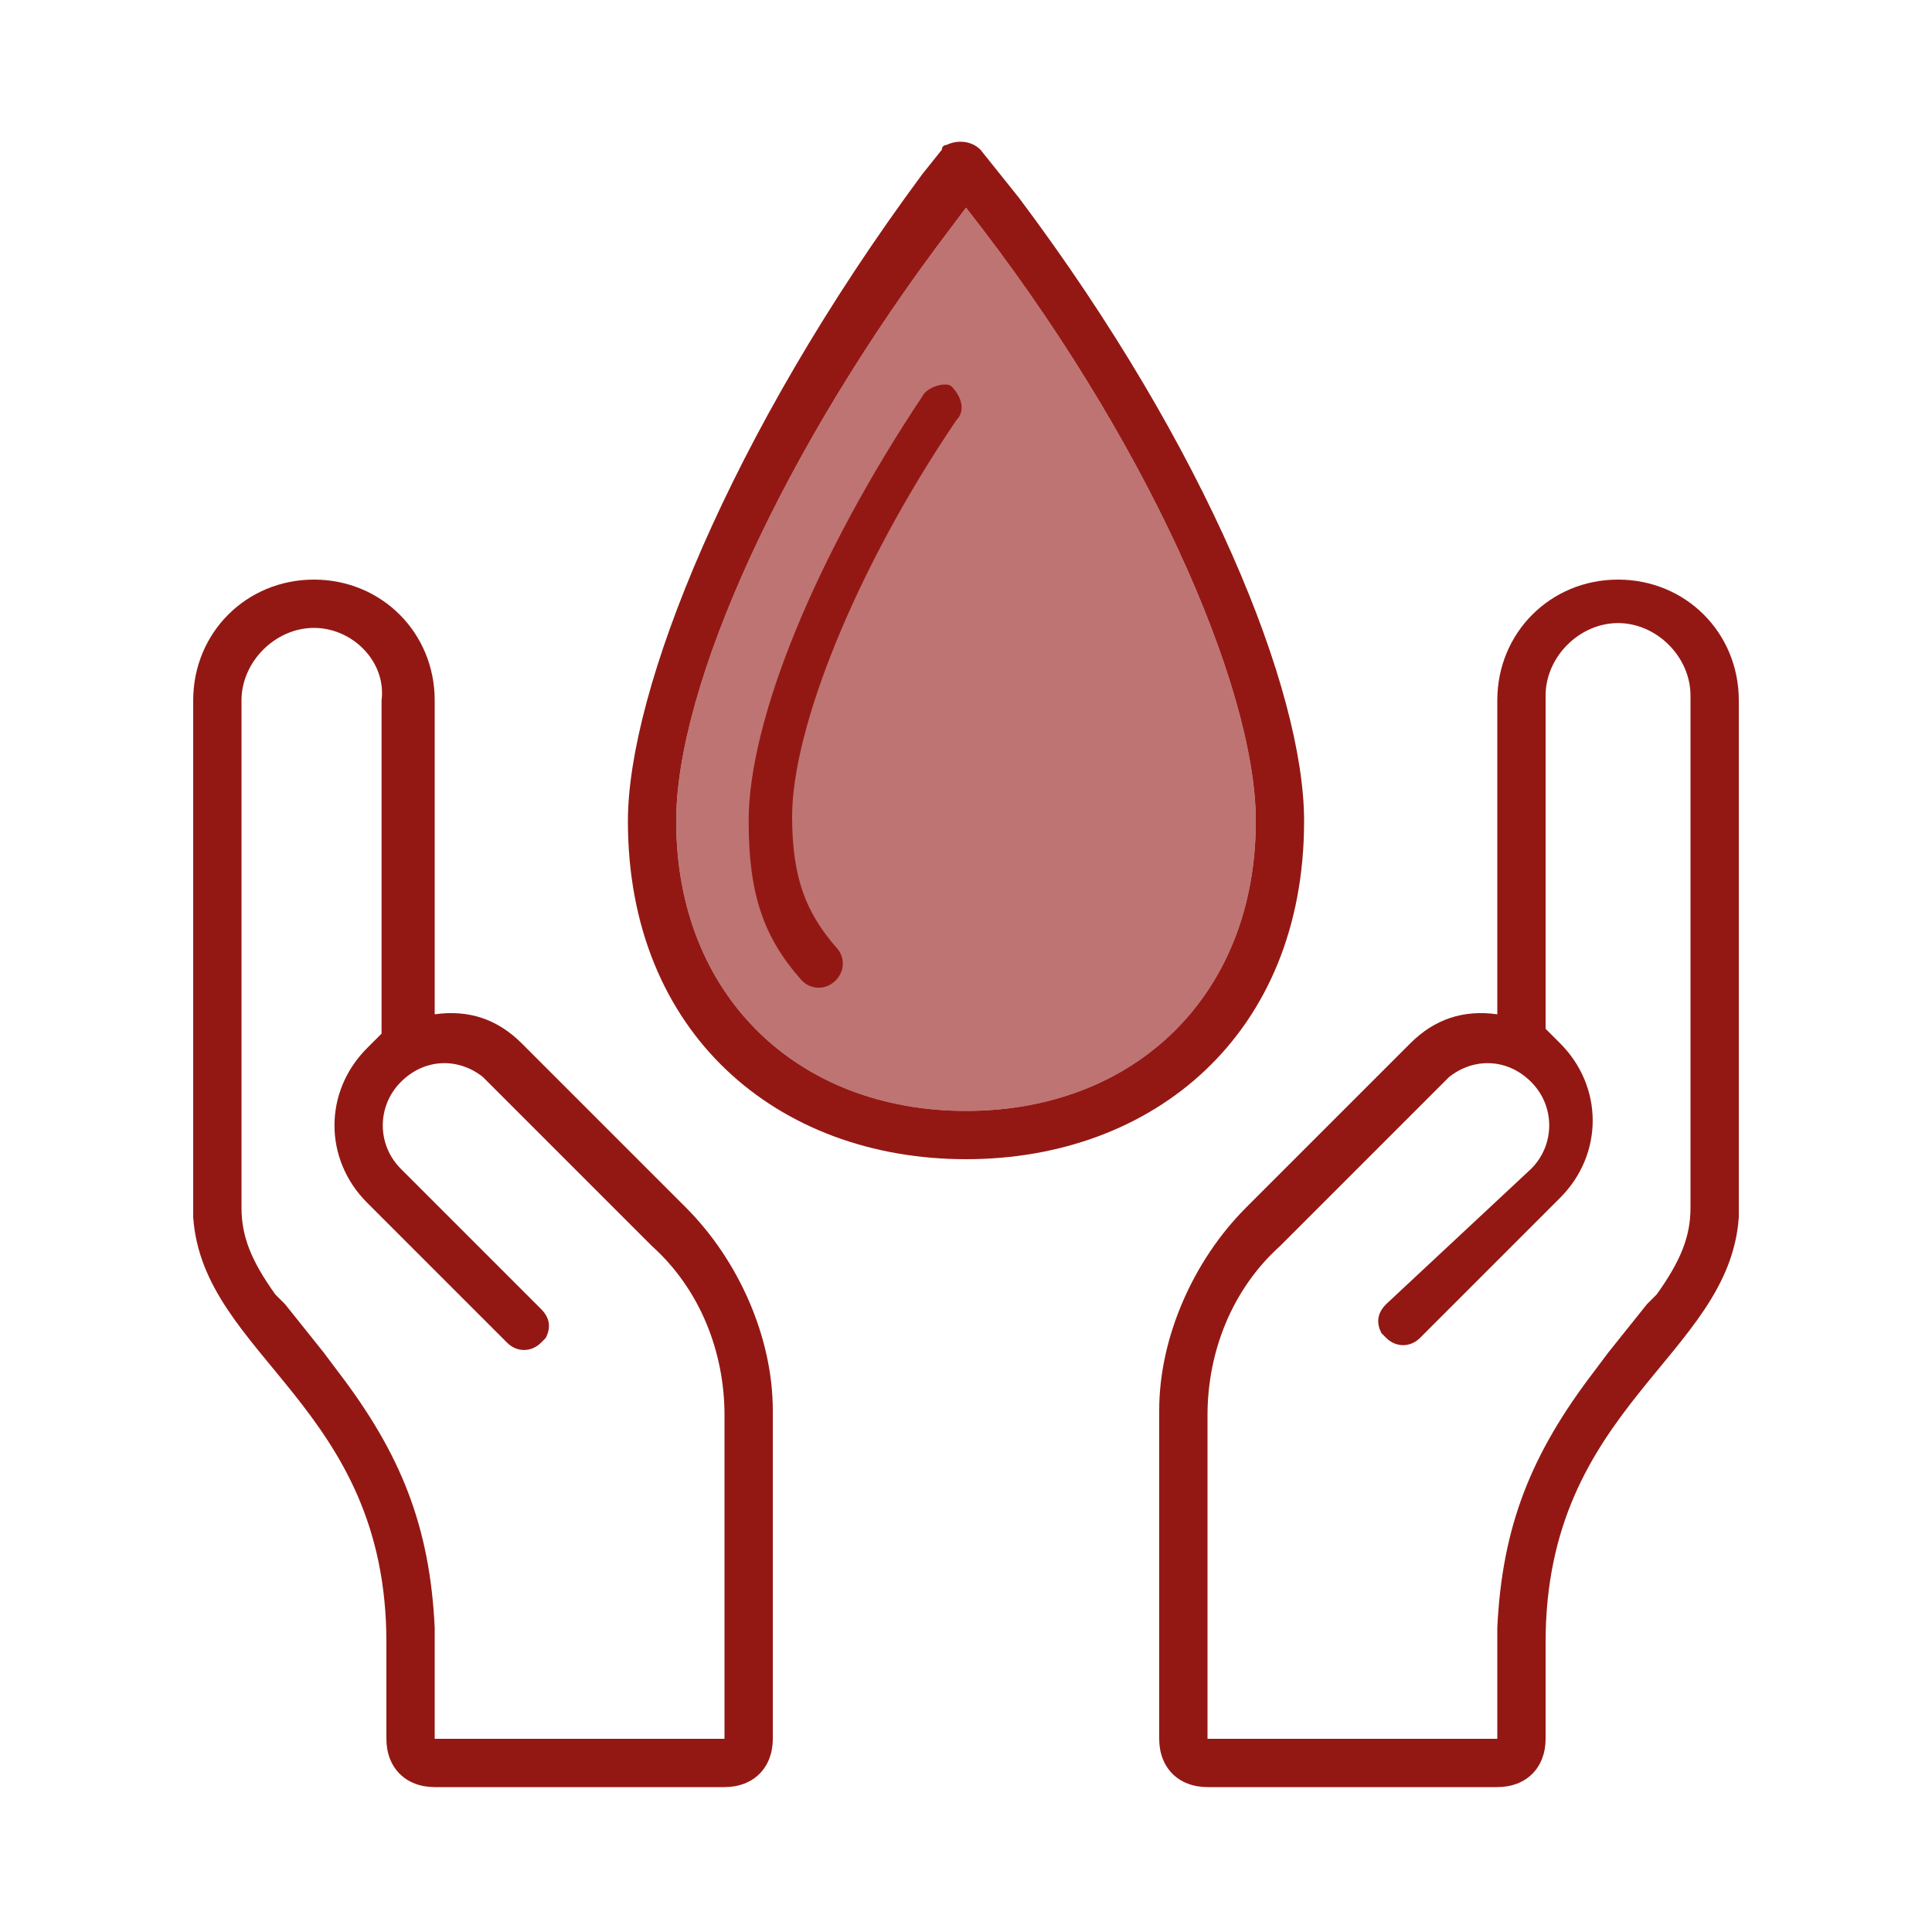 <?xml version="1.0" encoding="UTF-8"?>
<svg xmlns="http://www.w3.org/2000/svg" xmlns:xlink="http://www.w3.org/1999/xlink" id="blutspendedienste" version="1.1" x="0px" y="0px" viewBox="0 0 40 40" style="enable-background:new 0 0 40 40;" xml:space="preserve" data-inviewport="0">
<style type="text/css">
	#Hand_left {
		transition: all 1s ease-out;
		translate-origin: 50% 50%;
	}

	#Hand_right {
		transition: all 1s ease-out;
		translate-origin:50% 50%;
	}

	#Drop {
		transition: all 1s ease-in-out;
		transform-origin: center center;
	}

    #blutspendedienste[data-inviewport="1"] #Hand_left,
	#blutspendedienste:hover #Hand_left {
		-webkit-transform: rotate(-8deg) scale(0.9) translateY(4px);
		transform: rotate(-8deg) scale(0.9) translateY(4px);
	}

    #blutspendedienste[data-inviewport="1"] #Hand_right,
	#blutspendedienste:hover #Hand_right {
		-webkit-transform: rotate(8deg) scale(0.9) translateY(-2px) translateX(4px);
		transform: rotate(8deg) scale(0.9) translateY(-2px) translateX(4px);
	}

	#blutspendedienste #Drop {
		transform-origin: center center;
	}

    #blutspendedienste[data-inviewport="1"] #Drop,
	#blutspendedienste:hover #Drop {
		-webkit-transform: scale(0.78);
		transform: scale(0.78);
	}

</style>
<g id="Hand_left">
	<path id="Shape" fill="#931814" d="M9,36h6v-6.7c0-1.3-0.5-2.6-1.5-3.5l-3.4-3.4L10,22.3c-0.5-0.4-1.2-0.4-1.7,0.1   c-0.5,0.5-0.5,1.3,0,1.8l2.9,2.9c0.2,0.2,0.2,0.4,0.1,0.6l-0.1,0.1c-0.2,0.2-0.5,0.2-0.7,0l-2.9-2.9c-0.9-0.9-0.9-2.3,0-3.2   c0.1-0.1,0.2-0.2,0.3-0.3l0-6.9C8,13.7,7.3,13,6.5,13S5,13.7,5,14.5V25c0,0.6,0.2,1.1,0.7,1.8L5.9,27l0.8,1L7,28.4   c1.3,1.7,1.9,3.2,2,5.3L9,34V36z M8,34c0-4.9-3.8-5.9-4-8.8L4,25V14.5C4,13.1,5.1,12,6.5,12S9,13.1,9,14.5L9,21   c0.7-0.1,1.3,0.1,1.8,0.6l3.4,3.4c1.1,1.1,1.8,2.7,1.8,4.2V36c0,0.6-0.4,1-1,1H9c-0.6,0-1-0.4-1-1V34z"></path>
</g>
<g id="Hand_right">
	<path id="Shape-Copy-3" fill="#931814" d="M31,36h-6v-6.7c0-1.3,0.5-2.6,1.5-3.5l3.4-3.4l0.1-0.1c0.5-0.4,1.2-0.4,1.7,0.1   c0.5,0.5,0.5,1.3,0,1.8L28.7,27c-0.2,0.2-0.2,0.4-0.1,0.6l0.1,0.1c0.2,0.2,0.5,0.2,0.7,0l2.9-2.9c0.9-0.9,0.9-2.3,0-3.2   c-0.1-0.1-0.2-0.2-0.3-0.3l0-6.9c0-0.8,0.7-1.5,1.5-1.5s1.5,0.7,1.5,1.5V25c0,0.6-0.2,1.1-0.7,1.8L34.1,27l-0.8,1L33,28.4   c-1.3,1.7-1.9,3.2-2,5.3l0,0.4V36z M32,34c0-4.9,3.8-5.9,4-8.8l0-0.2V14.5c0-1.4-1.1-2.5-2.5-2.5S31,13.1,31,14.5l0,6.5   c-0.7-0.1-1.3,0.1-1.8,0.6l-3.4,3.4c-1.1,1.1-1.8,2.7-1.8,4.2V36c0,0.6,0.4,1,1,1h6c0.6,0,1-0.4,1-1V34z"></path>
</g>
<g id="Drop">
	<g>
		<path id="Path-Copy-14" fill="#be7472" d="M26,17c0,3.6-2.5,6-6,6s-6-2.4-6-6c0-2.8,2.2-7.7,5.7-12.3L20,4.3C23.7,9,26,14.2,26,17z"></path>
		<path id="Oval-Copy-38" fill="#931814" d="M20,24c3.9,0,7-2.6,7-7c0-2.7-2-7.7-5.9-12.9l-0.4-0.5l-0.4-0.5c-0.2-0.2-0.5-0.2-0.7-0.1    c0,0-0.1,0-0.1,0.1l-0.4,0.5C15.1,9,13,14.3,13,17C13,21.4,16.1,24,20,24z M26,17c0,3.6-2.5,6-6,6s-6-2.4-6-6    c0-2.8,2.2-7.7,5.7-12.3L20,4.3C23.7,9,26,14.2,26,17z"></path>
		<path id="Path" fill="#931814" d="M19.1,8.2c-2.2,3.3-3.6,6.7-3.6,8.8c0,1.5,0.3,2.4,1.1,3.3c0.2,0.2,0.5,0.2,0.7,0    c0.2-0.2,0.2-0.5,0-0.7c-0.6-0.7-0.9-1.4-0.9-2.7c0-1.8,1.3-5.1,3.4-8.2c0.2-0.2,0.1-0.5-0.1-0.7C19.6,7.9,19.2,8,19.1,8.2z"></path>
	</g>
</g>
</svg>
